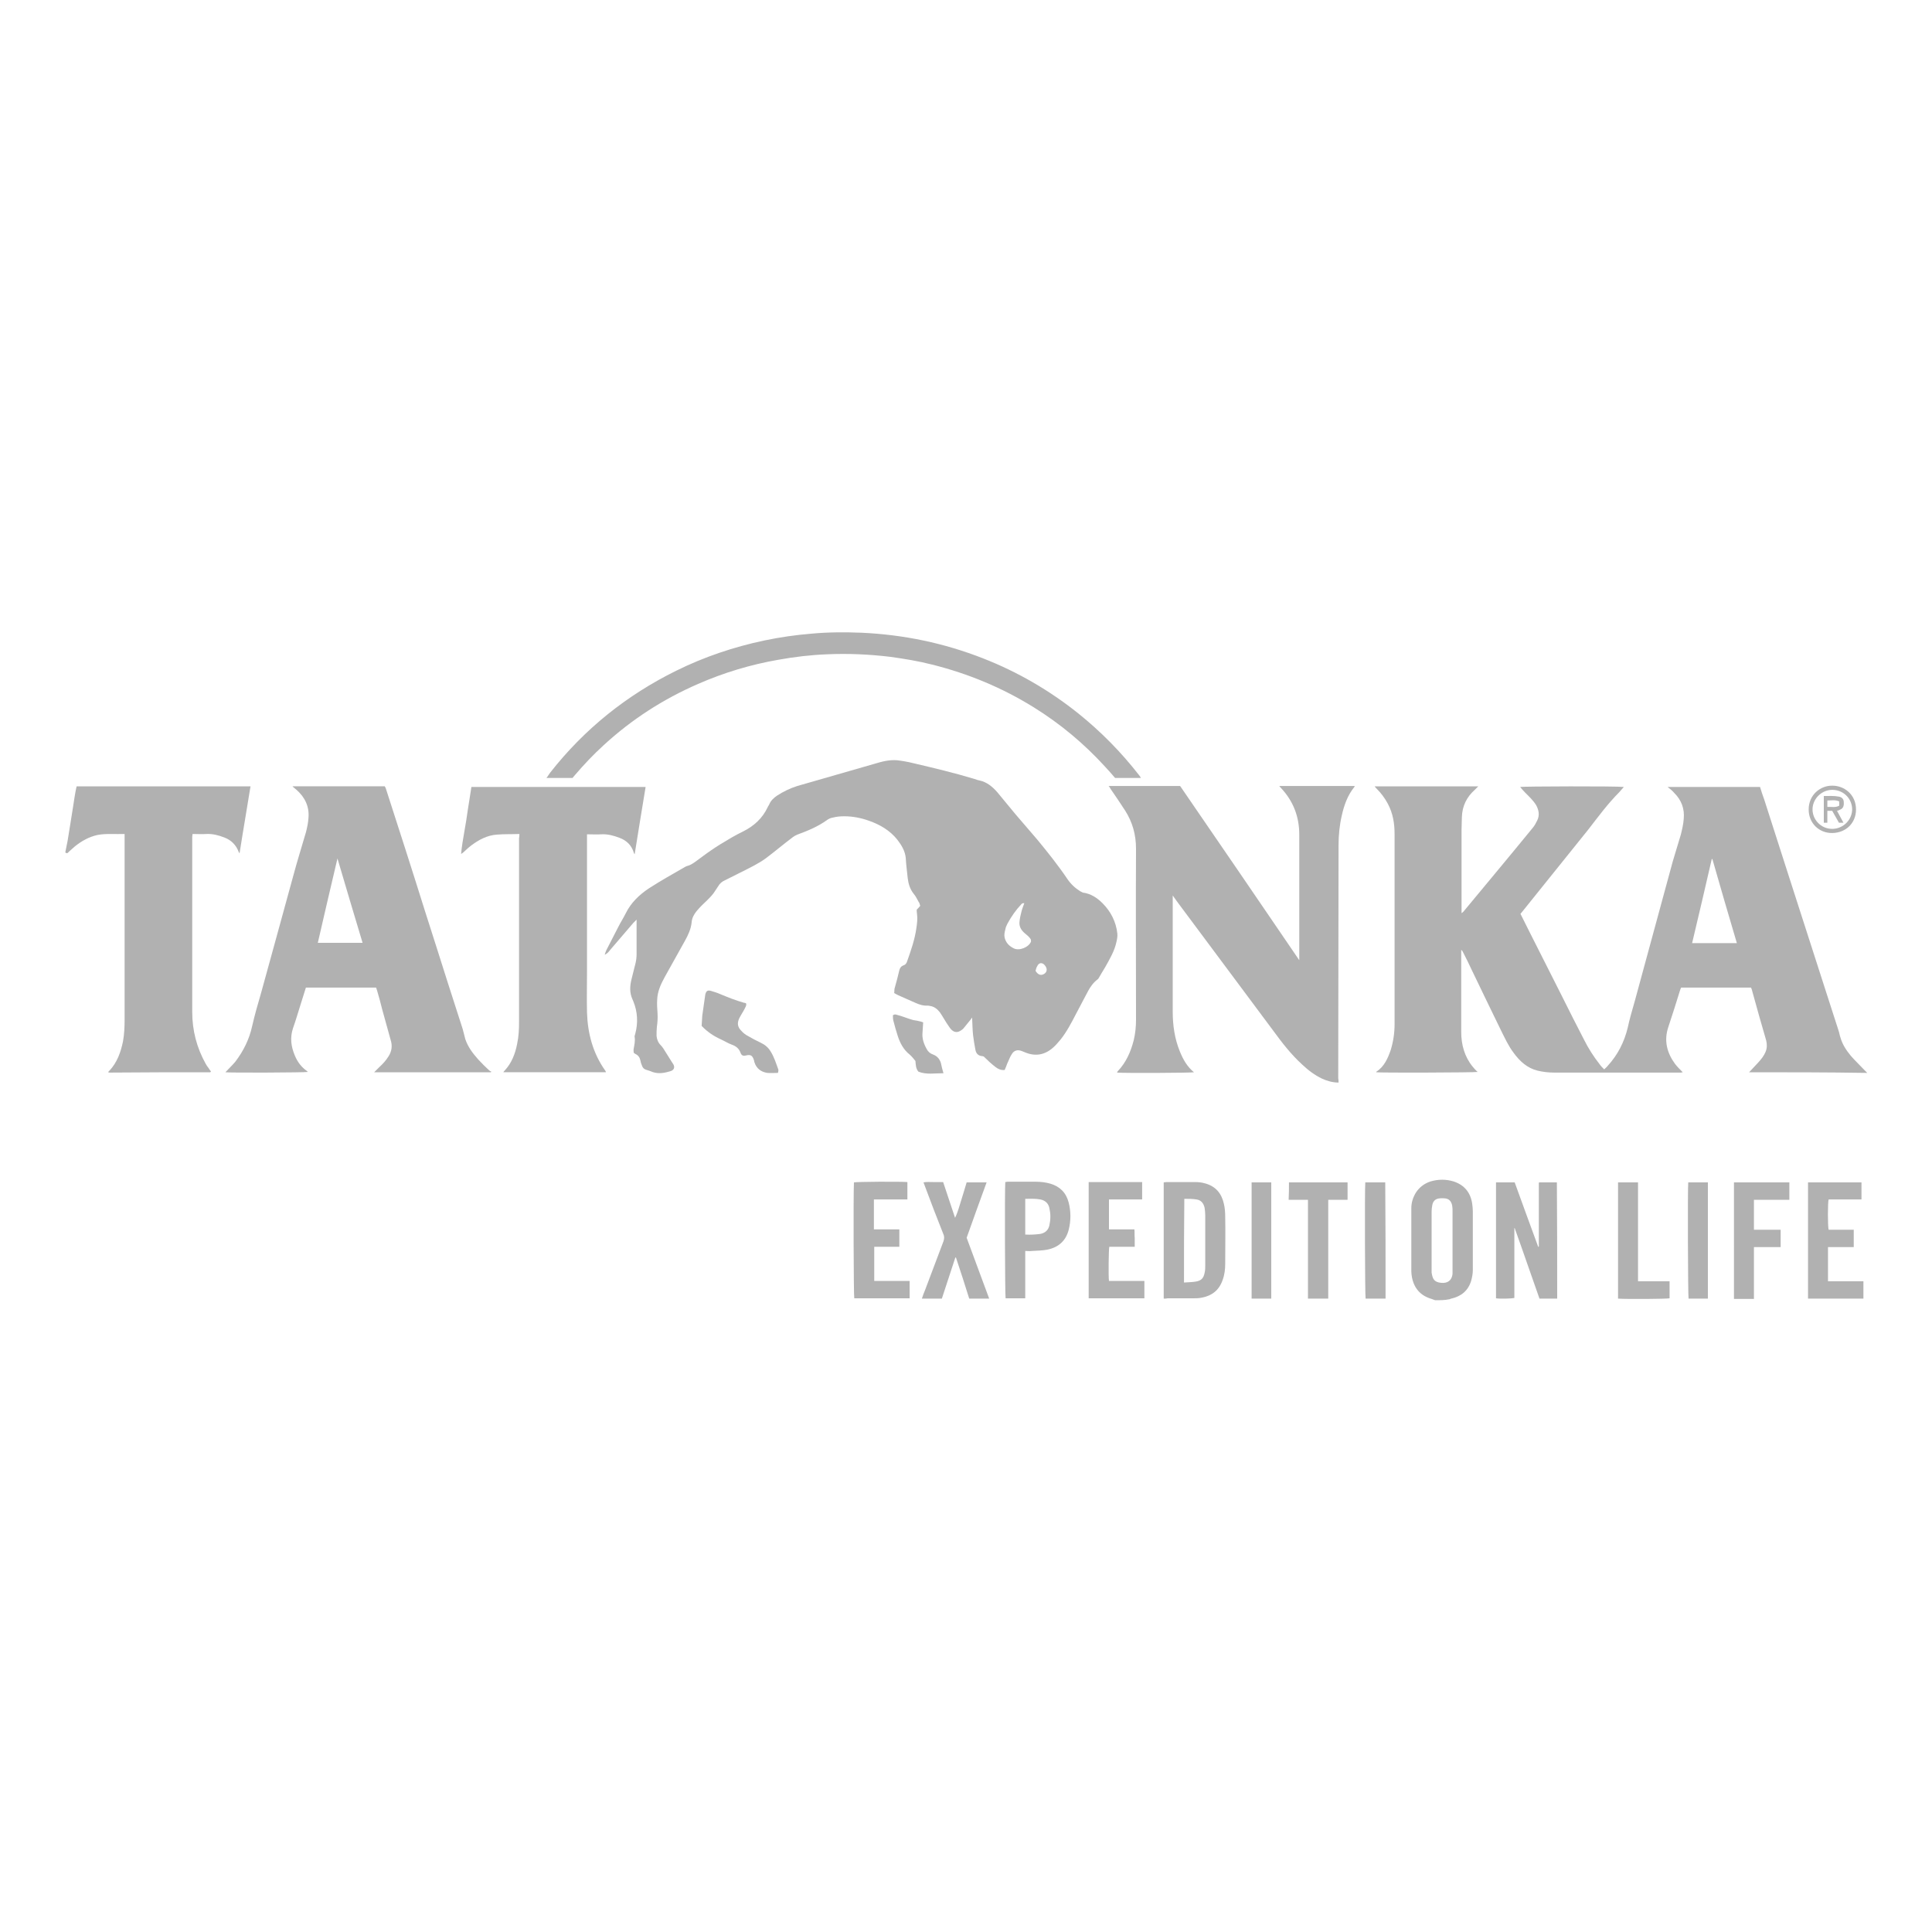 <?xml version="1.0" encoding="utf-8"?>
<!-- Generator: Adobe Illustrator 26.3.1, SVG Export Plug-In . SVG Version: 6.00 Build 0)  -->
<!DOCTYPE svg PUBLIC "-//W3C//DTD SVG 1.1//EN" "http://www.w3.org/Graphics/SVG/1.1/DTD/svg11.dtd">
<svg version="1.1" id="Warstwa_1" xmlns:x="http://ns.adobe.com/Extensibility/1.0/" xmlns:i="http://ns.adobe.com/AdobeIllustrator/10.0/" xmlns:graph="http://ns.adobe.com/Graphs/1.0/"
	 xmlns="http://www.w3.org/2000/svg" xmlns:xlink="http://www.w3.org/1999/xlink" x="0px" y="0px" width="600px" height="600px"
	 viewBox="0 0 600 600" style="enable-background:new 0 0 600 600;" xml:space="preserve">
<style type="text/css">
	.st0{display:none;fill:#B1B1B1;}
	.st1{fill:#B1B1B1;}
</style>
<g>
	<g>
		<path class="st0" d="M445.7,403.8c-141.8,0-283.6,0-425.3,0c0-46.3,0-92.5,0-138.8c0.4,0.2,0.6-0.2,0.8-0.4
			c0.6-0.5,1.2-1.1,1.8-1.6c2.1-1.7,4.4-3.1,7.1-3.6c2.8-0.6,5.6-0.2,8.4-0.3c0,0.5,0,1,0,1.4c0,18.7,0,37.5,0,56.2
			c0,2.3-0.1,4.5-0.5,6.8c-0.6,3.4-1.8,6.5-4.2,9.1c-0.1,0.1-0.2,0.3-0.4,0.5c0.3,0,0.4,0.1,0.6,0.1c10.4,0,20.7,0,31.1-0.1
			c0,0,0.1,0,0.1-0.1c0,0,0-0.1,0.1-0.2c-0.2-0.3-0.5-0.7-0.8-1.1s-0.5-0.8-0.8-1.2c-2.8-5-4.2-10.4-4.2-16.1c-0.1-18,0-36.1,0-54.1
			c0-0.1,0-0.3,0-0.4c0-0.2,0.1-0.5,0.1-0.8c1.5,0,2.9,0,4.3,0c2-0.1,3.8,0.4,5.6,1.1c2.1,0.8,3.6,2.2,4.4,4.4
			c0.1,0.1,0.2,0.3,0.3,0.5c1.2-7,2.3-13.9,3.4-20.8c-18.1,0-36,0-54,0c0,0.1-0.1,0.2-0.1,0.4c-0.3,2-0.6,4-1,5.9
			c-0.6,3.5-1.1,7-1.7,10.6c-0.2,1.2-0.4,2.3-0.7,3.5c0-22.8,0-45.6,0-68.4c186.4,0,372.9,0,559.3,0c0,69.2,0,138.4,0,207.6
			c-43.2,0-86.3,0-129.5,0c0.2-0.1,0.4-0.2,0.6-0.2c3.1-0.8,5.3-2.5,6.2-5.6c0.3-1.1,0.5-2.2,0.5-3.3c0-6.1,0-12.1,0-18.2
			c0-0.8,0-1.6-0.2-2.4c-0.6-3.4-2.4-5.9-5.8-6.9c-2.4-0.7-4.8-0.7-7.1,0c-2,0.6-3.5,1.7-4.6,3.5c-0.9,1.4-1.4,3.1-1.4,4.8
			c0,6.5,0,13,0,19.6c0,0.6,0.1,1.3,0.2,1.9c0.7,3.4,2.6,5.7,6.1,6.7C445,403.5,445.3,403.7,445.7,403.8z M543.2,333
			c12.1,0,24.2,0,36.4,0c-0.3-0.3-0.6-0.6-0.8-0.8c-1.4-1.5-2.9-3-4.3-4.5c-1.4-1.6-2.5-3.5-3.2-5.6c-0.3-0.8-0.4-1.7-0.7-2.5
			c-1.3-4.1-2.6-8.3-4-12.4c-4.1-12.6-8.1-25.3-12.2-37.9c-2.3-7.1-4.5-14.1-6.8-21.2c-0.4-1.3-0.8-2.6-1.3-3.9
			c-9.6,0-19.1,0-28.7,0c0.7,0.7,1.4,1.3,2.1,1.9c2.2,2.2,3.2,4.9,2.9,8c-0.2,1.7-0.5,3.3-0.9,4.9c-0.8,2.8-1.7,5.5-2.5,8.3
			c-4,14.5-7.9,28.9-11.8,43.4c-0.8,2.8-1.5,5.5-2.2,8.3c-1,4.5-3.1,8.4-6.2,11.8c-0.3,0.4-0.7,0.7-1.1,1.1c-0.5-0.7-1-1.2-1.5-1.7
			c-1.8-2.3-3.4-4.8-4.7-7.4c-2.4-4.6-4.7-9.2-7-13.8c-3.4-6.7-6.7-13.3-10.1-20c-0.9-1.8-1.8-3.6-2.7-5.4c0.2-0.2,0.3-0.4,0.5-0.6
			c6.8-8.5,13.6-17,20.5-25.5c3.2-3.9,6.2-8,9.7-11.7c0.5-0.5,0.9-1,1.4-1.6c-2.3-0.2-31.5-0.1-32.2,0c0.5,0.6,1,1.2,1.6,1.8
			c1.2,1.2,2.5,2.4,3.4,3.9s1.1,3.1,0.3,4.7c-0.4,0.8-0.8,1.6-1.4,2.3c-7.2,8.7-14.3,17.3-21.5,26c-0.1,0.2-0.3,0.3-0.6,0.5
			c0-0.5,0-0.9,0-1.3c0-8.2,0-16.4,0-24.6c0-1.3,0.1-2.6,0.1-3.9c0.1-3.5,1.4-6.3,4.1-8.6c0.3-0.3,0.6-0.6,1-1
			c-10.8,0-21.4,0-32.2,0c0.3,0.3,0.5,0.6,0.7,0.8c1.4,1.4,2.5,2.9,3.4,4.6c1.6,2.9,2.1,6.1,2.1,9.4c0,19.7,0,39.4,0,59.1
			c0,2.7-0.3,5.4-1.2,8c-0.8,2.6-2,5.1-4.4,6.7c0,0-0.1,0.1-0.1,0.2c1.2,0.2,30.7,0.2,31.5-0.1c-0.5-0.6-1.1-1.1-1.6-1.7
			c-2.5-3.1-3.4-6.8-3.5-10.7c0-8.2,0-16.3,0-24.5c0-0.3,0-0.6,0-1c0.3,0.2,0.4,0.4,0.5,0.6c0.9,1.9,1.8,3.8,2.8,5.7
			c3,6.3,6.1,12.6,9.1,18.8c1.2,2.4,2.3,4.7,3.9,6.9c1.9,2.6,4.2,4.6,7.4,5.5c1.7,0.4,3.4,0.6,5.1,0.6c13.1,0,26.3,0,39.4,0
			c0.2,0,0.4-0.1,0.6-0.1c-0.8-0.9-1.7-1.7-2.4-2.6c-2.5-3.5-3.5-7.2-2.1-11.4c1.3-3.8,2.4-7.7,3.7-11.6c0.1-0.3,0.2-0.5,0.3-0.7
			c7.3,0,14.5,0,21.7,0c0.1,0.5,0.3,0.8,0.4,1.2c1.4,5.1,2.9,10.1,4.3,15.2c0.4,1.2,0.3,2.4-0.2,3.6s-1.3,2.3-2.2,3.2
			C545.2,330.9,544.2,331.9,543.2,333z M312,332.3c0.2-0.6,0.5-1.2,0.8-1.8c0.4-1,0.8-2,1.4-2.9c0.7-1.2,1.8-1.4,3.1-1
			c0.3,0.1,0.7,0.3,1,0.4c3.3,1.4,6.3,0.8,8.9-1.6c0.8-0.7,1.5-1.5,2.2-2.4c1.9-2.4,3.3-5.1,4.7-7.8c1.2-2.4,2.5-4.8,3.8-7.2
			c0.7-1.4,1.6-2.7,2.9-3.6c0.2-0.2,0.3-0.4,0.5-0.6c0.7-1.1,1.3-2.2,1.9-3.2c1.5-2.5,2.9-4.9,3.5-7.8c0.2-0.9,0.4-1.9,0.3-2.7
			c-0.4-3.7-2-6.8-4.6-9.4c-1.7-1.7-3.6-3-6.1-3.3c-0.3,0-0.5-0.2-0.8-0.4c-1.6-1-2.9-2.2-4-3.8c-2.9-4.3-6.1-8.3-9.4-12.3
			c-2.2-2.6-4.5-5.2-6.7-7.8c-1.9-2.3-3.8-4.6-5.7-6.9c-1.4-1.7-3.1-3-5.4-3.6c-0.6-0.1-1.1-0.3-1.7-0.5c-6.3-1.9-12.6-3.4-19-4.9
			c-1.7-0.4-3.4-0.7-5-0.9c-2.4-0.3-4.7,0.4-7,1.1c-8,2.3-16,4.6-24,6.9c-2.3,0.7-4.4,1.7-6.3,3c-1.1,0.7-2,1.5-2.4,2.7
			c-0.1,0.3-0.3,0.6-0.5,0.9c-1.7,3.4-4.2,5.8-7.6,7.5c-2.4,1.2-4.8,2.6-7.1,4c-2.1,1.3-4.2,2.7-6.1,4.2c-1.4,1-2.6,2.2-4.4,2.6
			c-0.1,0-0.3,0.1-0.4,0.2c-3.8,2.2-7.7,4.3-11.3,6.7c-3,2-5.5,4.5-7.2,7.8c-0.7,1.4-1.6,2.8-2.3,4.2c-1.3,2.4-2.5,4.8-3.7,7.2
			c-0.2,0.4-0.3,0.8-0.5,1.4c0.9-0.4,1.3-1,1.7-1.5c2.4-2.8,4.8-5.6,7.2-8.4c0.3-0.3,0.6-0.6,1-1c0,3.7,0,7.2,0,10.7
			c0,0.9-0.1,1.8-0.3,2.7c-0.4,1.7-0.8,3.5-1.3,5.2c-0.5,2.1-0.6,4.1,0.3,6.1c0.1,0.2,0.2,0.5,0.3,0.7c1.4,3.3,1.6,6.6,0.6,10
			c-0.1,0.4-0.2,0.7-0.2,1.1c0.2,1.2-0.1,2.4-0.3,3.6c-0.1,0.4,0,0.8,0,1.2c0.2,0.1,0.3,0.3,0.5,0.4c0.9,0.4,1.4,1.2,1.6,2.1
			c0.1,0.5,0.3,1.1,0.5,1.6c0.2,0.6,0.6,1,1.2,1.2c0.7,0.2,1.3,0.5,2,0.7c2,0.8,3.9,0.4,5.8-0.3c1-0.3,1.2-1.2,0.7-2.1
			c-0.1-0.2-0.3-0.4-0.4-0.6c-0.9-1.4-1.8-2.9-2.7-4.3c-0.2-0.4-0.5-0.7-0.8-1c-0.9-0.8-1.3-1.8-1.3-2.9c-0.1-0.9-0.1-1.9,0.1-2.8
			c0.2-1.4,0.2-2.9,0.2-4.3c-0.1-1.4-0.2-2.8-0.1-4.2c0.1-2.5,1.2-4.7,2.3-6.9c2.1-3.8,4.2-7.5,6.3-11.3c1-1.8,1.9-3.7,2.1-5.8
			c0.1-1.4,0.6-2.4,1.5-3.4c1.1-1.2,2.2-2.4,3.3-3.4c1-0.9,1.9-1.9,2.6-3.1c0.2-0.4,0.5-0.8,0.8-1.2c0.5-0.8,1.2-1.4,2.1-1.9
			c3-1.5,6-3,8.9-4.5c1.3-0.7,2.7-1.5,3.9-2.4c2.8-2.1,5.5-4.3,8.3-6.5c0.4-0.3,0.9-0.6,1.4-0.8c3.2-1.1,6.4-2.4,9.2-4.5
			c0.6-0.4,1.2-0.7,1.9-0.8c1.2-0.2,2.4-0.4,3.5-0.4c2.6,0.1,5.2,0.5,7.7,1.4c3.4,1.2,6.5,3,8.8,5.9c1.3,1.7,2.4,3.5,2.6,5.7
			c0.1,2.1,0.4,4.1,0.6,6.2c0.2,1.8,0.7,3.4,1.8,4.8c0.6,0.8,1.1,1.7,1.6,2.6c0.2,0.4,0.3,0.8,0.5,1.2c-0.4,0.4-0.7,0.8-1.1,1.2
			c0,0.5,0,1,0.1,1.4c0.3,1.5,0,2.9-0.2,4.3c-0.5,3.6-1.7,7-2.9,10.4c-0.2,0.6-0.5,1-1.1,1.2c-0.7,0.2-1.1,0.8-1.3,1.5
			c-0.5,1.8-1,3.6-1.4,5.4c-0.1,0.6-0.1,1.2-0.2,1.7c0.5,0.3,0.9,0.5,1.3,0.7c1.7,0.8,3.5,1.5,5.2,2.3c1.3,0.6,2.6,1,4,0.9
			c0.2,0,0.4,0,0.6,0.1c1.3,0.2,2.3,1,3.1,2c0.7,1,1.4,2.1,2,3.2c0.4,0.7,0.8,1.4,1.4,2c1,1.2,2.1,1.3,3.3,0.3
			c0.2-0.2,0.4-0.3,0.6-0.5c0.7-0.9,1.5-1.8,2.2-2.7c0.2-0.2,0.3-0.4,0.5-0.7c0.1,1.9,0.2,3.7,0.3,5.5c0.1,1.5,0.4,2.9,0.7,4.4
			c0.2,1.2,0.9,2.1,2.2,2.1c0.1,0,0.3,0.1,0.4,0.1c1.2,1.2,2.4,2.2,3.7,3.3C310,332,310.8,332.3,312,332.3z M415.7,336.2
			c0-0.5,0-0.9,0-1.4c0-24.1,0.1-48.3,0.1-72.4c0-3.1,0.3-6.2,1-9.2c0.7-3.2,1.8-6.3,3.9-8.9c0.1-0.1,0-0.2,0.1-0.3
			c-7.8,0-15.5,0-23.4,0c0.2,0.3,0.4,0.5,0.6,0.7c3.8,4,5.6,8.9,5.6,14.4c0,12.6,0,25.1,0,37.7c0,0.4,0,0.7,0,1.3
			c-12.4-18.2-24.7-36.1-37-54.1c-7.4,0-14.7,0-22.2,0c0.2,0.4,0.4,0.7,0.6,0.9c1.5,2.2,3,4.4,4.5,6.7c2.3,3.6,3.5,7.5,3.4,11.9
			c-0.1,17.7,0,35.4,0,53.1c0,2.1-0.2,4.2-0.7,6.3c-0.9,3.6-2.4,6.9-5,9.7c-0.1,0.1-0.1,0.2-0.2,0.4c2.3,0.2,23.1,0.1,23.9-0.1
			c-2.2-1.7-3.4-4-4.4-6.5c-1.6-3.9-2.2-8.1-2.2-12.3c0-11.6,0-23.2,0-34.8c0-0.3,0-0.7,0-1.3c0.8,1.1,1.5,2,2.1,2.9
			c9.7,13.1,19.5,26.2,29.2,39.2c2.7,3.7,5.6,7.3,8.9,10.4c1.9,1.7,3.8,3.3,6.2,4.4C412.2,335.8,413.8,336.2,415.7,336.2z
			 M116.2,333c12.2,0,24.2,0,36.3,0c0.1-0.1,0.1-0.2,0.2-0.2c-0.2-0.1-0.5-0.2-0.7-0.4c-1.1-1.1-2.3-2.2-3.4-3.4
			c-1.7-1.9-3.2-3.9-4-6.3c-0.3-1-0.5-2.1-0.8-3.1c-1.5-4.8-3.1-9.5-4.6-14.3c-2.4-7.4-4.7-14.8-7.1-22.3
			c-4.1-12.7-8.2-25.4-12.2-38.2c-0.1-0.2-0.2-0.4-0.3-0.6c-9.6,0-19.1,0-28.6,0c0,0.1,0,0.1,0,0.1c0.4,0.3,0.8,0.7,1.2,1
			c2.6,2.3,4,5.2,3.7,8.7c-0.1,1.5-0.4,3-0.8,4.5c-1.2,4.5-2.6,8.9-3.9,13.4c-3.4,12.1-6.7,24.2-10,36.4c-1,3.5-2,6.9-2.8,10.4
			c-0.9,4.1-2.6,7.7-5.2,11c-0.9,1.2-2.1,2.2-3.1,3.3c1.4,0.2,24.8,0.1,25.6-0.1c-0.1-0.1-0.2-0.2-0.3-0.3c-1.6-1.3-2.8-2.9-3.7-4.7
			c-1.2-2.8-1.6-5.6-0.6-8.6c0.8-2.5,1.6-5,2.4-7.5c0.5-1.7,1.1-3.4,1.6-5.1c7.3,0,14.5,0,21.8,0c0.1,0.3,0.2,0.6,0.3,0.9
			c0.5,2,1,3.9,1.6,5.9c0.8,3.2,1.6,6.3,2.6,9.4c0.6,1.9,0.4,3.5-0.6,5.1c-0.8,1.3-1.8,2.4-2.9,3.4
			C117.3,331.9,116.8,332.4,116.2,333z M161.3,259c0,0.6,0,1,0,1.4c0,19,0,37.9,0,56.9c0,2.3-0.2,4.7-0.6,7c-0.6,3-1.7,5.8-3.8,8.2
			c-0.2,0.2-0.3,0.4-0.5,0.6c10.7,0,21.3,0,31.9,0c-0.1-0.2-0.2-0.4-0.3-0.6c-3.8-5.4-5.4-11.5-5.6-18c-0.1-4.3,0-8.6,0-12.8
			c0-13.8,0-27.6,0-41.3c0-0.4,0-0.8,0-1.2c1.6,0,3.1,0,4.5,0c2-0.1,3.8,0.4,5.6,1.1c2.1,0.8,3.6,2.3,4.4,4.5c0,0.1,0.1,0.3,0.3,0.6
			c1.2-7.1,2.3-14,3.4-20.9c-18.1,0-36.1,0-54.1,0c-0.4,2.4-0.8,4.7-1.1,7c-0.4,2.3-0.7,4.6-1.1,6.9c-0.4,2.3-0.8,4.5-1,6.9
			c0.3-0.1,0.5-0.3,0.7-0.5c0.8-0.7,1.5-1.4,2.4-2.1c2.4-1.8,5-3.2,8-3.4C156.5,259,158.8,259,161.3,259z M354.3,241.6
			c-0.2-0.3-0.4-0.5-0.5-0.7c-5.5-7.2-11.9-13.6-19-19.3c-9-7.2-18.8-12.8-29.4-17c-12.1-4.8-24.7-7.5-37.8-8
			c-5.2-0.2-10.5-0.2-15.7,0.3c-4.9,0.4-9.7,1.1-14.5,2.1c-9.5,2-18.7,5.1-27.4,9.4c-15.4,7.6-28.5,18.1-39.1,31.6
			c-0.4,0.5-0.8,1.1-1.2,1.7c2.8,0,5.4,0,8.1,0c0.2-0.2,0.4-0.4,0.5-0.6c2.8-3.4,5.9-6.6,9.2-9.6c8.7-8,18.5-14.3,29.3-19
			c8-3.5,16.3-5.9,24.9-7.5c5-0.9,10-1.5,15.1-1.7c6.6-0.3,13.3-0.1,19.8,0.8c4.4,0.6,8.7,1.3,12.9,2.4c11.2,2.8,21.8,7.2,31.6,13.3
			c8.2,5.1,15.5,11.2,22,18.3c1.1,1.2,2.1,2.4,3.2,3.6C348.9,241.6,351.5,241.6,354.3,241.6z M483.6,403.3c0-12.1,0-24.1,0-36.1
			c-1.9,0-3.7,0-5.5,0c-0.1,0.1-0.1,0.1-0.1,0.2c0,6.4,0,12.9,0,19.3c0,0.1,0,0.3,0,0.4c0,0,0,0.1-0.1,0.1h-0.1
			c-2.4-6.7-4.9-13.4-7.3-20c-2,0-3.9,0-5.8,0c0,12,0,24.1,0,36c1.3,0.2,4.9,0.2,5.7-0.1c0-7.2,0-14.5,0-21.7v-0.1
			c0,0,0.1,0,0.1,0.1c2.6,7.3,5.1,14.6,7.7,21.9C480,403.3,481.8,403.3,483.6,403.3z M361.4,403.3c0.5,0,0.9,0,1.2,0
			c2.6,0,5.3,0,7.9,0c0.9,0,1.8-0.1,2.7-0.2c3.2-0.6,5.5-2.3,6.5-5.5c0.6-1.6,0.8-3.3,0.8-5c0-4.9,0-9.8,0-14.6c0-1.3-0.1-2.7-0.4-4
			c-0.7-3.2-2.6-5.6-5.9-6.4c-1-0.3-2-0.4-3.1-0.4c-2.9-0.1-5.9,0-8.8,0c-0.3,0-0.6,0-0.9,0.1C361.4,379.3,361.4,391.2,361.4,403.3z
			 M318.4,388.5c0.8,0,1.4,0,2.1,0c1.6-0.1,3.2-0.1,4.8-0.4c3.5-0.6,5.9-2.6,6.7-6.2c0.7-2.8,0.7-5.6,0-8.4c-0.7-3-2.6-5-5.7-5.9
			c-1.4-0.4-2.9-0.6-4.4-0.6c-3,0-6,0-8.9,0c-0.2,0-0.5,0-0.7,0.1c-0.2,2.5-0.1,35.3,0.1,36.1c2,0,4,0,6.1,0
			C318.4,398.4,318.4,393.5,318.4,388.5z M296.7,390.5c0.1,0,0.2,0,0.3,0c1.4,4.3,2.7,8.5,4.1,12.7c2.1,0,4.1,0,6.2,0
			c-2.4-6.4-4.7-12.7-7-18.9c2.1-5.7,4.2-11.4,6.2-17.2c-2.1,0-4.2,0-6.2,0c-0.6,1.9-1.1,3.7-1.7,5.6c-0.6,1.8-1,3.7-1.9,5.4
			c-1.2-3.7-2.5-7.4-3.7-11.1c-1.1,0-2.1,0-3.1,0s-2-0.1-3,0.1c0.1,0.3,0.2,0.6,0.3,0.8c1.9,5,3.8,10,5.8,15.1
			c0.3,0.8,0.4,1.6,0.1,2.4c-1.9,5-3.8,10-5.7,15.1c-0.3,0.9-0.6,1.8-1,2.7c2.1,0,4.1,0,6.2,0C294,399,295.3,394.8,296.7,390.5z
			 M354.7,372.5c0-1.9,0-3.6,0-5.4c-5.6,0-11.1,0-16.6,0c0,12.1,0,24.1,0,36.1c5.8,0,11.6,0,17.3,0c0-1.8,0-3.6,0-5.4
			c-3.7,0-7.3,0-11,0c-0.2-1.4-0.1-9.7,0.1-10.6c2.6,0,5.2,0,7.9,0c0-1,0-1.8,0-2.7c0-0.9,0.1-1.8-0.1-2.7c-2.7,0-5.3,0-7.9,0
			c0-3.1,0-6.1,0-9.3C347.9,372.5,351.3,372.5,354.7,372.5z M271.5,387.2c2.7,0,5.3,0,7.9,0c0-1.8,0-3.6,0-5.4c-2.7,0-5.3,0-7.9,0
			c0-3.1,0-6.2,0-9.3c1.8,0,3.5,0,5.2,0s3.4,0,5.2,0c0-1.8,0-3.6,0-5.4c-2.5-0.2-15.8-0.1-16.6,0.1c-0.2,3.5-0.1,35.2,0.1,36
			c5.7,0,11.5,0,17.2,0c0-1.8,0-3.6,0-5.4c-3.7,0-7.3,0-11,0C271.5,394.3,271.5,390.9,271.5,387.2z M575.7,381.9c-2.7,0-5.3,0-7.8,0
			c-0.3-1-0.2-8.4,0-9.4c3.4,0,6.8,0,10.2,0c0-1.8,0-3.6,0-5.3c-5.5,0-11,0-16.6,0c0,12.1,0,24.1,0,36.1c5.8,0,11.5,0,17.2,0
			c0-1.8,0-3.5,0-5.4c-3.7,0-7.3,0-11,0c0-3.6,0-7.1,0-10.6c2.7,0,5.3,0,8,0C575.7,385.5,575.7,383.8,575.7,381.9z M538.5,367.2
			c0,12.1,0,24.1,0,36.1c2,0,4,0,6.2,0c0-5.3,0-10.6,0-16.1c2.9,0,5.6,0,8.3,0c0-1.8,0-3.6,0-5.4c-2.8,0-5.5,0-8.3,0
			c0-3.1,0-6.1,0-9.3c3.7,0,7.3,0,11,0c0-1.9,0-3.6,0-5.4C550,367.2,544.3,367.2,538.5,367.2z M400.3,367.2c0,1.9,0,3.6,0,5.4
			c2,0,4,0,6,0c0,10.3,0,20.5,0,30.7c2.1,0,4.1,0,6.3,0c0-10.2,0-20.4,0-30.7c2,0,4,0,6,0c0-1.9,0-3.6,0-5.4
			C412.4,367.2,406.4,367.2,400.3,367.2z M502.5,403.3c3,0.2,15.2,0.1,16-0.1c0-1.7,0-3.5,0-5.3c-3.3,0-6.4,0-9.8,0
			c0-10.3,0-20.5,0-30.7c-1.1,0-2.1,0-3.1,0s-2,0-3.1,0C502.5,379.3,502.5,391.2,502.5,403.3z M231.7,311.6
			c-0.2-0.1-0.4-0.2-0.6-0.3c-2.6-0.6-5-1.7-7.4-2.7c-1-0.4-1.9-0.8-2.9-1c-0.9-0.3-1.3,0-1.6,0.9c-0.1,0.2-0.1,0.4-0.1,0.5
			c-0.3,2.1-0.6,4.2-0.9,6.3c-0.1,1.1-0.2,2.2-0.2,3.2c1.8,1.9,3.8,3.2,6,4.2c1.1,0.5,2.2,1.1,3.3,1.6c1.3,0.5,2.3,1.2,2.8,2.6
			c0.3,0.8,0.8,1,1.6,0.8c1.5-0.4,2.1,0,2.6,1.6c0.1,0.2,0.1,0.4,0.1,0.5c0.6,2,2.1,3,4,3.3c1,0.2,2.1,0,3.3,0
			c0-0.4,0.2-0.8,0.1-1.1c-0.7-1.9-1.4-3.9-2.4-5.6c-0.8-1.2-1.8-2.1-3.1-2.7s-2.6-1.3-3.8-2c-0.8-0.5-1.5-1.1-2.2-1.7
			c-1.1-1.2-1.3-2.4-0.6-3.9c0.5-1,1.1-2,1.7-3C231.5,312.7,231.9,312.2,231.7,311.6z M430.3,403.3c0-12.1,0-24.1,0-36.1
			c-2.1,0-4.2,0-6.2,0c-0.2,2.5-0.1,35.3,0.1,36.1C426.2,403.3,428.2,403.3,430.3,403.3z M388.7,367.2c0,12.1,0,24.1,0,36.2
			c1.1,0,2.1,0,3.1,0s2.1,0,3,0c0-12.1,0-24.1,0-36.1C392.7,367.2,390.7,367.2,388.7,367.2z M524.3,367.2c-0.2,1.3-0.2,35.3,0,36.1
			c2,0,4,0,6,0c0-12.1,0-24.1,0-36.1C528.3,367.2,526.3,367.2,524.3,367.2z M293,333.3c-0.3-1.2-0.5-2.2-0.9-3.1
			c-0.4-1.2-1.1-2.2-2.4-2.6c-0.9-0.3-1.5-0.9-2-1.7c-0.9-1.6-1.5-3.3-1.3-5.2c0.1-1,0.1-2,0.2-3.1c-0.5-0.1-0.9-0.3-1.4-0.4
			c-0.7-0.1-1.3-0.2-2-0.4c-1.5-0.4-2.9-1-4.3-1.4c-0.5-0.2-1-0.5-1.7,0c0.1,0.6,0.1,1.3,0.2,1.9c0.4,1.5,0.8,3,1.3,4.5
			c0.8,2.2,1.8,4.3,3.7,5.8c0.7,0.6,1.2,1.4,1.8,2c0.1,1.2,0.1,2.3,0.9,3.3C287.6,333.9,290.2,333.3,293,333.3z M569.1,244
			c-3.7-0.1-7.5,2.7-7.4,7.4c0,4.4,3.4,7.4,7.4,7.3c4.2-0.1,7.3-3.1,7.3-7.3C576.5,246.7,572.8,244,569.1,244z"/>
		<path class="st1" d="M20.3,264.6c0.2-1.2,0.5-2.3,0.7-3.5c0.6-3.5,1.1-7,1.7-10.6c0.3-2,0.6-4,1-5.9c0-0.1,0.1-0.2,0.1-0.4
			c18,0,36,0,54,0c-1.1,6.9-2.3,13.7-3.4,20.8c-0.2-0.3-0.3-0.4-0.3-0.5c-0.8-2.1-2.3-3.6-4.4-4.4c-1.8-0.7-3.7-1.2-5.6-1.1
			c-1.4,0.1-2.8,0-4.3,0c0,0.3-0.1,0.5-0.1,0.8c0,0.1,0,0.3,0,0.4c0,18,0,36.1,0,54.1c0,5.7,1.4,11.1,4.2,16.1
			c0.2,0.4,0.5,0.8,0.8,1.2c0.3,0.4,0.5,0.8,0.8,1.1c0,0.1,0,0.1-0.1,0.2l-0.1,0.1c-10.4,0-20.7,0-31.1,0.1c-0.2,0-0.4,0-0.6-0.1
			c0.1-0.2,0.2-0.4,0.4-0.5c2.4-2.6,3.5-5.7,4.2-9.1c0.4-2.2,0.5-4.5,0.5-6.8c0-18.7,0-37.5,0-56.2c0-0.4,0-0.9,0-1.4
			c-2.9,0.1-5.7-0.2-8.4,0.3c-2.7,0.6-5,1.9-7.1,3.6c-0.6,0.5-1.2,1.1-1.8,1.6c-0.2,0.2-0.4,0.6-0.8,0.4
			C20.3,264.9,20.3,264.7,20.3,264.6z"/>
		<path class="st1" d="M445.7,403.8c-0.4-0.1-0.7-0.3-1.1-0.4c-3.4-1-5.4-3.2-6.1-6.7c-0.1-0.6-0.2-1.3-0.2-1.9c0-6.5,0-13,0-19.6
			c0-1.7,0.5-3.3,1.4-4.8c1.1-1.7,2.7-2.9,4.6-3.5c2.4-0.7,4.8-0.7,7.1,0c3.4,1.1,5.3,3.5,5.8,6.9c0.1,0.8,0.2,1.6,0.2,2.4
			c0,6.1,0,12.1,0,18.2c0,1.1-0.2,2.2-0.5,3.3c-0.9,3.1-3.1,4.9-6.2,5.6c-0.2,0-0.4,0.2-0.6,0.2
			C448.7,403.8,447.2,403.8,445.7,403.8z M451.1,385.1c0-3,0-6,0-9c0-0.5,0-1-0.1-1.6c-0.2-1.2-0.8-2.1-2-2.3
			c-0.7-0.1-1.5-0.1-2.2,0c-1.2,0.2-1.8,1-2,2.1c-0.1,0.6-0.2,1.3-0.2,1.9c0,6,0,12.1,0,18.1c0,0.3,0,0.6,0,0.9c0.3,2,0.8,3,3,3.2
			c2,0.2,3.3-0.8,3.5-2.8c0-0.4,0-0.9,0-1.3C451.1,391.2,451.1,388.2,451.1,385.1z"/>
		<path class="st1" d="M543.2,333c1-1.1,2-2.1,2.9-3.1s1.7-2,2.2-3.2s0.5-2.4,0.2-3.6c-1.5-5.1-2.9-10.1-4.3-15.2
			c-0.1-0.4-0.2-0.8-0.4-1.2c-7.2,0-14.4,0-21.7,0c-0.1,0.2-0.2,0.4-0.3,0.7c-1.2,3.9-2.4,7.7-3.7,11.6c-1.4,4.2-0.4,8,2.1,11.4
			c0.7,0.9,1.5,1.7,2.4,2.6c-0.2,0-0.4,0.1-0.6,0.1c-13.1,0-26.3,0-39.4,0c-1.7,0-3.4-0.2-5.1-0.6c-3.2-0.8-5.5-2.9-7.4-5.5
			c-1.6-2.1-2.7-4.5-3.9-6.9c-3.1-6.3-6.1-12.6-9.1-18.8c-0.9-1.9-1.8-3.8-2.8-5.7c-0.1-0.2-0.2-0.4-0.5-0.6c0,0.3,0,0.6,0,1
			c0,8.2,0,16.3,0,24.5c0,3.9,1,7.6,3.5,10.7c0.5,0.6,1,1.2,1.6,1.7c-0.8,0.2-30.3,0.3-31.5,0.1c0-0.1,0-0.2,0.1-0.2
			c2.4-1.6,3.5-4.1,4.4-6.7c0.8-2.6,1.2-5.3,1.2-8c0-19.7,0-39.4,0-59.1c0-3.3-0.5-6.4-2.1-9.4c-0.9-1.7-2.1-3.3-3.4-4.6
			c-0.2-0.2-0.4-0.4-0.7-0.8c10.8,0,21.4,0,32.2,0c-0.4,0.4-0.7,0.7-1,1c-2.6,2.3-4,5.1-4.1,8.6c0,1.3-0.1,2.6-0.1,3.9
			c0,8.2,0,16.4,0,24.6c0,0.4,0,0.7,0,1.3c0.3-0.2,0.5-0.4,0.6-0.5c7.2-8.7,14.4-17.3,21.5-26c0.6-0.7,1-1.5,1.4-2.3
			c0.8-1.6,0.5-3.2-0.3-4.7c-0.9-1.5-2.2-2.7-3.4-3.9c-0.6-0.6-1.1-1.2-1.6-1.8c0.7-0.2,29.9-0.3,32.2,0c-0.5,0.6-1,1.1-1.4,1.6
			c-3.6,3.6-6.6,7.7-9.7,11.7c-6.8,8.5-13.7,17-20.5,25.5c-0.2,0.2-0.3,0.4-0.5,0.6c0.9,1.8,1.8,3.6,2.7,5.4
			c3.4,6.7,6.7,13.3,10.1,20c2.3,4.6,4.6,9.2,7,13.8c1.3,2.6,2.9,5.1,4.7,7.4c0.4,0.6,0.9,1.1,1.5,1.7c0.4-0.4,0.8-0.7,1.1-1.1
			c3.1-3.4,5.1-7.3,6.2-11.8c0.6-2.8,1.4-5.5,2.2-8.3c3.9-14.5,7.9-28.9,11.8-43.4c0.8-2.8,1.7-5.5,2.5-8.3c0.4-1.6,0.8-3.3,0.9-4.9
			c0.3-3.1-0.7-5.8-2.9-8c-0.6-0.7-1.3-1.3-2.1-1.9c9.6,0,19.1,0,28.7,0c0.4,1.3,0.8,2.6,1.3,3.9c2.3,7.1,4.5,14.1,6.8,21.2
			c4.1,12.6,8.1,25.3,12.2,37.9c1.3,4.1,2.7,8.3,4,12.4c0.3,0.8,0.4,1.7,0.7,2.5c0.6,2.1,1.8,3.9,3.2,5.6c1.4,1.6,2.9,3,4.3,4.5
			c0.2,0.2,0.5,0.5,0.8,0.8C567.4,333,555.3,333,543.2,333z M531.8,266.8c-0.1,0-0.1,0-0.2,0c-2,8.7-4,17.3-6.1,26.1
			c4.7,0,9.2,0,13.9,0C536.8,284.2,534.3,275.5,531.8,266.8z"/>
		<path class="st1" d="M312,332.3c-1.2,0.1-2-0.3-2.8-0.9c-1.3-1-2.5-2.1-3.7-3.3c-0.1,0-0.3-0.1-0.4-0.1c-1.4-0.1-2-0.9-2.2-2.1
			c-0.3-1.5-0.5-2.9-0.7-4.4c-0.2-1.8-0.2-3.6-0.3-5.5c-0.2,0.3-0.4,0.5-0.5,0.7c-0.7,0.9-1.5,1.8-2.2,2.7c-0.2,0.2-0.4,0.4-0.6,0.5
			c-1.2,0.9-2.3,0.8-3.3-0.3c-0.5-0.6-0.9-1.3-1.4-2c-0.7-1.1-1.3-2.2-2-3.2c-0.8-1-1.7-1.8-3.1-2c-0.2,0-0.4-0.1-0.6-0.1
			c-1.4,0.1-2.7-0.3-4-0.9c-1.7-0.8-3.5-1.5-5.2-2.3c-0.4-0.2-0.8-0.4-1.3-0.7c0.1-0.6,0-1.2,0.2-1.7c0.5-1.8,1-3.6,1.4-5.4
			c0.2-0.7,0.5-1.2,1.3-1.5c0.6-0.2,0.9-0.6,1.1-1.2c1.2-3.4,2.4-6.8,2.9-10.4c0.2-1.4,0.4-2.9,0.2-4.3c-0.1-0.5-0.1-1-0.1-1.4
			c0.4-0.4,0.7-0.7,1.1-1.2c-0.2-0.4-0.2-0.9-0.5-1.2c-0.5-0.9-0.9-1.8-1.6-2.6c-1.1-1.4-1.6-3.1-1.8-4.8c-0.2-2.1-0.5-4.1-0.6-6.2
			c-0.2-2.2-1.3-4-2.6-5.7c-2.3-2.9-5.4-4.7-8.8-5.9c-2.5-0.9-5.1-1.4-7.7-1.4c-1.2,0-2.4,0.1-3.5,0.4c-0.7,0.1-1.4,0.4-1.9,0.8
			c-2.8,2-5.9,3.3-9.2,4.5c-0.5,0.2-1,0.5-1.4,0.8c-2.8,2.1-5.5,4.4-8.3,6.5c-1.2,0.9-2.6,1.7-3.9,2.4c-3,1.6-6,3-8.9,4.5
			c-0.9,0.4-1.6,1-2.1,1.9c-0.3,0.4-0.5,0.8-0.8,1.2c-0.7,1.2-1.6,2.1-2.6,3.1c-1.2,1.1-2.3,2.2-3.3,3.4c-0.8,1-1.4,2.1-1.5,3.4
			c-0.2,2.1-1.1,4-2.1,5.8c-2.1,3.8-4.2,7.5-6.3,11.3c-1.2,2.2-2.2,4.4-2.3,6.9c-0.1,1.4,0,2.8,0.1,4.2c0.1,1.5,0,2.9-0.2,4.3
			c-0.1,0.9-0.1,1.9-0.1,2.8c0.1,1.1,0.5,2.1,1.3,2.9c0.3,0.3,0.6,0.7,0.8,1c0.9,1.4,1.8,2.9,2.7,4.3c0.1,0.2,0.3,0.4,0.4,0.6
			c0.5,0.9,0.3,1.7-0.7,2.1c-1.9,0.6-3.8,1-5.8,0.3c-0.7-0.3-1.3-0.5-2-0.7c-0.6-0.2-1-0.6-1.2-1.2c-0.2-0.5-0.4-1-0.5-1.6
			c-0.2-1-0.7-1.7-1.6-2.1c-0.2-0.1-0.3-0.2-0.5-0.4c0-0.4-0.1-0.8,0-1.2c0.2-1.2,0.5-2.4,0.3-3.6c-0.1-0.3,0.1-0.7,0.2-1.1
			c0.9-3.4,0.7-6.8-0.6-10c-0.1-0.2-0.2-0.5-0.3-0.7c-0.9-2-0.8-4-0.3-6.1c0.4-1.7,0.9-3.5,1.3-5.2c0.2-0.9,0.3-1.8,0.3-2.7
			c0-3.5,0-7,0-10.7c-0.4,0.4-0.7,0.7-1,1c-2.4,2.8-4.8,5.6-7.2,8.4c-0.4,0.5-0.8,1.1-1.7,1.5c0.2-0.6,0.3-1,0.5-1.4
			c1.2-2.4,2.5-4.8,3.7-7.2c0.7-1.4,1.6-2.8,2.3-4.2c1.6-3.3,4.2-5.8,7.2-7.8c3.7-2.4,7.5-4.5,11.3-6.7c0.1-0.1,0.3-0.1,0.4-0.2
			c1.7-0.4,3-1.6,4.4-2.6c2-1.5,4-2.9,6.1-4.2c2.3-1.4,4.6-2.8,7.1-4c3.4-1.7,6-4.1,7.6-7.5c0.1-0.3,0.4-0.6,0.5-0.9
			c0.5-1.2,1.4-2,2.4-2.7c2-1.3,4.1-2.3,6.3-3c8-2.3,16-4.6,24-6.9c2.3-0.7,4.6-1.3,7-1.1c1.7,0.2,3.4,0.5,5,0.9
			c6.4,1.5,12.7,3,19,4.9c0.6,0.2,1.1,0.4,1.7,0.5c2.2,0.5,3.9,1.9,5.4,3.6c1.9,2.3,3.8,4.6,5.7,6.9c2.2,2.6,4.5,5.2,6.7,7.8
			c3.3,4,6.5,8,9.4,12.3c1.1,1.6,2.4,2.8,4,3.8c0.3,0.1,0.5,0.3,0.8,0.4c2.4,0.3,4.4,1.6,6.1,3.3c2.6,2.6,4.2,5.8,4.6,9.4
			c0.1,0.9-0.1,1.9-0.3,2.7c-0.6,2.8-2.1,5.3-3.5,7.8c-0.7,1.1-1.3,2.2-1.9,3.2c-0.1,0.2-0.3,0.5-0.5,0.6c-1.3,1-2.2,2.3-2.9,3.6
			c-1.3,2.4-2.5,4.8-3.8,7.2c-1.4,2.7-2.8,5.4-4.7,7.8c-0.7,0.8-1.4,1.7-2.2,2.4c-2.6,2.4-5.6,3-8.9,1.6c-0.3-0.1-0.7-0.3-1-0.4
			c-1.3-0.5-2.4-0.2-3.1,1c-0.6,0.9-0.9,1.9-1.4,2.9C312.5,331.1,312.3,331.7,312,332.3z M320.2,291.9c-0.5-1-1.3-1.5-2.1-2.2
			c-1-0.9-1.6-2-1.5-3.3c0.1-1.1,0.3-2.1,0.6-3.2c0.2-0.9,0.6-1.8,0.9-2.7c-0.6,0-0.6,0-0.9,0.3c-1.7,1.8-3.1,3.8-4.3,6
			c-0.3,0.6-0.6,1.2-0.7,1.9c-0.2,0.8-0.4,1.6-0.2,2.5c0.4,1.6,1.4,2.6,2.8,3.3c1.7,0.9,4.7-0.3,5.4-2.1
			C320.2,292.2,320.1,292.1,320.2,291.9z M321.6,301.5c0.6,1,1.3,1.4,2.1,1.2c1.4-0.4,1.8-1.7,0.8-2.9c-0.8-1-1.9-0.9-2.4,0.3
			C321.9,300.4,321.7,301,321.6,301.5z"/>
		<path class="st1" d="M415.7,336.2c-1.9,0-3.5-0.5-5.1-1.2c-2.3-1.1-4.3-2.6-6.2-4.4c-3.4-3.1-6.2-6.7-8.9-10.4
			c-9.7-13.1-19.5-26.1-29.2-39.2c-0.7-0.9-1.3-1.8-2.1-2.9c0,0.6,0,0.9,0,1.3c0,11.6,0,23.2,0,34.8c0,4.2,0.6,8.4,2.2,12.3
			c1,2.5,2.3,4.8,4.4,6.5c-0.8,0.2-21.6,0.3-23.9,0.1c0.1-0.1,0.1-0.3,0.2-0.4c2.6-2.7,4.1-6.1,5-9.7c0.5-2.1,0.7-4.2,0.7-6.3
			c0-17.7-0.1-35.4,0-53.1c0-4.4-1.1-8.3-3.4-11.9c-1.4-2.2-3-4.5-4.5-6.7c-0.2-0.3-0.3-0.6-0.6-0.9c7.4,0,14.8,0,22.2,0
			c12.3,17.9,24.6,35.9,37,54.1c0-0.6,0-0.9,0-1.3c0-12.6,0-25.1,0-37.7c0-5.5-1.8-10.3-5.6-14.4c-0.2-0.2-0.4-0.4-0.6-0.7
			c7.8,0,15.6,0,23.4,0c0,0.1,0,0.2-0.1,0.3c-2.1,2.6-3.2,5.7-3.9,8.9c-0.7,3-1,6.1-1,9.2c0,24.1-0.1,48.3-0.1,72.4
			C415.7,335.3,415.7,335.7,415.7,336.2z"/>
		<path class="st1" d="M116.2,333c0.6-0.6,1.1-1.1,1.6-1.6c1.1-1,2.1-2.1,2.9-3.4c1-1.6,1.2-3.3,0.6-5.1c-0.9-3.1-1.7-6.3-2.6-9.4
			c-0.5-2-1-3.9-1.6-5.9c-0.1-0.3-0.2-0.6-0.3-0.9c-7.3,0-14.5,0-21.8,0c-0.5,1.7-1.1,3.4-1.6,5.1c-0.8,2.5-1.5,5-2.4,7.5
			c-1,3-0.6,5.8,0.6,8.6c0.8,1.9,2,3.5,3.7,4.7c0.1,0.1,0.2,0.2,0.3,0.3c-0.8,0.2-24.2,0.3-25.6,0.1c1-1.1,2.1-2.1,3.1-3.3
			c2.5-3.3,4.3-6.9,5.2-11c0.8-3.5,1.8-7,2.8-10.4c3.3-12.1,6.7-24.2,10-36.4c1.2-4.5,2.6-8.9,3.9-13.4c0.4-1.5,0.7-3,0.8-4.5
			c0.3-3.5-1.1-6.4-3.7-8.7c-0.4-0.3-0.8-0.7-1.2-1v-0.1c9.5,0,19,0,28.6,0c0.1,0.2,0.2,0.4,0.3,0.6c4.1,12.7,8.2,25.4,12.2,38.2
			c2.4,7.4,4.7,14.8,7.1,22.3c1.5,4.8,3.1,9.5,4.6,14.3c0.3,1,0.5,2.1,0.8,3.1c0.8,2.4,2.3,4.4,4,6.3c1.1,1.2,2.2,2.3,3.4,3.4
			c0.2,0.2,0.4,0.3,0.7,0.4c-0.1,0.1-0.1,0.2-0.2,0.2C140.4,333,128.4,333,116.2,333z M104.8,266.6c-2.1,8.9-4.1,17.5-6.1,26.2
			c4.7,0,9.3,0,13.9,0C110,284.1,107.4,275.5,104.8,266.6z"/>
		<path class="st1" d="M161.3,259c-2.4,0.1-4.7,0-7,0.2c-3,0.2-5.6,1.6-8,3.4c-0.8,0.6-1.6,1.4-2.4,2.1c-0.2,0.2-0.4,0.3-0.7,0.5
			c0.2-2.3,0.6-4.6,1-6.9s0.8-4.6,1.1-6.9c0.4-2.3,0.7-4.6,1.1-7c18,0,36,0,54.1,0c-1.1,6.9-2.3,13.8-3.4,20.9
			c-0.2-0.3-0.3-0.4-0.3-0.6c-0.7-2.2-2.2-3.7-4.4-4.5c-1.8-0.7-3.7-1.2-5.6-1.1c-1.5,0.1-2.9,0-4.5,0c0,0.4,0,0.8,0,1.2
			c0,13.8,0,27.6,0,41.3c0,4.3-0.1,8.6,0,12.8c0.2,6.5,1.8,12.6,5.6,18c0.1,0.1,0.2,0.3,0.3,0.6c-10.7,0-21.2,0-31.9,0
			c0.2-0.3,0.3-0.4,0.5-0.6c2.1-2.3,3.2-5.1,3.8-8.2c0.5-2.3,0.6-4.6,0.6-7c0-19,0-37.9,0-56.9C161.3,259.9,161.3,259.5,161.3,259z"
			/>
		<path class="st1" d="M354.3,241.6c-2.8,0-5.4,0-8,0c-1-1.2-2.1-2.4-3.2-3.6c-6.5-7.1-13.8-13.2-22-18.3
			c-9.8-6.1-20.4-10.5-31.6-13.3c-4.3-1.1-8.6-1.8-12.9-2.4c-6.6-0.8-13.2-1.1-19.8-0.8c-5.1,0.2-10.1,0.8-15.1,1.7
			c-8.6,1.5-16.9,4-24.9,7.5c-10.8,4.7-20.6,11-29.3,19c-3.3,3-6.3,6.2-9.2,9.6c-0.2,0.2-0.3,0.4-0.5,0.6c-2.6,0-5.3,0-8.1,0
			c0.5-0.6,0.8-1.2,1.2-1.7c10.6-13.5,23.7-24,39.1-31.6c8.7-4.3,17.9-7.4,27.4-9.4c4.8-1,9.6-1.7,14.5-2.1
			c5.2-0.5,10.5-0.5,15.7-0.3c13,0.6,25.6,3.2,37.8,8c10.7,4.2,20.5,9.9,29.4,17c7.1,5.7,13.4,12.1,19,19.3
			C354,241,354.1,241.2,354.3,241.6z"/>
		<path class="st1" d="M483.6,403.3c-1.9,0-3.6,0-5.5,0c-2.6-7.3-5.1-14.7-7.7-21.9c-0.1,0-0.1-0.1-0.1-0.1v0.1c0,7.3,0,14.5,0,21.7
			c-0.9,0.2-4.4,0.3-5.7,0.1c0-12,0-24,0-36c1.9,0,3.8,0,5.8,0c2.4,6.7,4.9,13.4,7.3,20c0.1,0,0.1,0,0.1,0l0.1-0.1
			c0-0.1,0-0.3,0-0.4c0-6.4,0-12.9,0-19.3c0,0,0-0.1,0.1-0.2c1.8,0,3.6,0,5.5,0C483.6,379.2,483.6,391.2,483.6,403.3z"/>
		<path class="st1" d="M361.4,403.3c0-12.1,0-24.1,0-36.1c0.3,0,0.6-0.1,0.9-0.1c2.9,0,5.9,0,8.8,0c1,0,2.1,0.1,3.1,0.4
			c3.4,0.9,5.2,3.2,5.9,6.4c0.3,1.3,0.4,2.6,0.4,4c0.1,4.9,0,9.8,0,14.6c0,1.7-0.2,3.4-0.8,5c-1.1,3.2-3.3,4.9-6.5,5.5
			c-0.9,0.2-1.8,0.2-2.7,0.2c-2.6,0-5.3,0-7.9,0C362.2,403.3,361.9,403.3,361.4,403.3z M367.7,398.3c1.3-0.1,2.5-0.1,3.7-0.3
			c1.8-0.3,2.4-1.2,2.7-2.7c0.2-0.8,0.2-1.5,0.2-2.3c0-5.2,0-10.4,0-15.6c0-0.8-0.1-1.6-0.2-2.3c-0.3-1.4-1.1-2.4-2.5-2.6
			c-1.2-0.2-2.5-0.2-3.8-0.2C367.7,380.9,367.7,389.5,367.7,398.3z"/>
		<path class="st1" d="M318.4,388.5c0,5,0,9.8,0,14.7c-2.1,0-4.1,0-6.1,0c-0.2-0.8-0.3-33.6-0.1-36.1c0.2,0,0.5-0.1,0.7-0.1
			c3,0,6,0,8.9,0c1.5,0,3,0.2,4.4,0.6c3,0.9,4.9,2.8,5.7,5.9c0.7,2.8,0.7,5.6,0,8.4c-0.9,3.5-3.2,5.5-6.7,6.2
			c-1.6,0.3-3.2,0.3-4.8,0.4C319.8,388.6,319.2,388.5,318.4,388.5z M318.4,372.3c0,3.8,0,7.4,0,11.1c1.6,0.1,3.2,0,4.7-0.2
			c1.5-0.3,2.5-1.2,2.8-2.7c0.4-1.8,0.4-3.5,0-5.3c-0.3-1.5-1.3-2.4-2.8-2.7C321.6,372.2,320,372.3,318.4,372.3z"/>
		<path class="st1" d="M296.7,390.5c-1.4,4.2-2.8,8.5-4.2,12.8c-2,0-4,0-6.2,0c0.3-0.9,0.6-1.8,1-2.7c1.9-5,3.8-10.1,5.7-15.1
			c0.3-0.9,0.3-1.6-0.1-2.4c-2-5-3.9-10-5.8-15.1c-0.1-0.2-0.2-0.5-0.3-0.8c1-0.2,2-0.1,3-0.1s2,0,3.1,0c1.2,3.7,2.5,7.4,3.7,11.1
			c0.9-1.8,1.3-3.6,1.9-5.4s1.1-3.7,1.7-5.6c2.1,0,4.1,0,6.2,0c-2.1,5.8-4.2,11.5-6.2,17.2c2.3,6.3,4.7,12.6,7,18.9
			c-2.1,0-4.1,0-6.2,0c-1.3-4.2-2.7-8.5-4.1-12.7C296.9,390.6,296.8,390.5,296.7,390.5z"/>
		<path class="st1" d="M354.7,372.5c-3.4,0-6.8,0-10.3,0c0,3.1,0,6.2,0,9.3c2.6,0,5.2,0,7.9,0c0.1,0.9,0,1.8,0.1,2.7
			c0,0.9,0,1.8,0,2.7c-2.7,0-5.3,0-7.9,0c-0.2,0.8-0.3,9.2-0.1,10.6c3.6,0,7.3,0,11,0c0,1.9,0,3.6,0,5.4c-5.7,0-11.5,0-17.3,0
			c0-12,0-24,0-36.1c5.5,0,11,0,16.6,0C354.7,368.9,354.7,370.7,354.7,372.5z"/>
		<path class="st1" d="M271.5,387.2c0,3.6,0,7.1,0,10.6c3.7,0,7.3,0,11,0c0,1.8,0,3.6,0,5.4c-5.7,0-11.5,0-17.2,0
			c-0.2-0.8-0.3-32.5-0.1-36c0.8-0.2,14.1-0.3,16.6-0.1c0,1.8,0,3.5,0,5.4c-1.8,0-3.5,0-5.2,0s-3.4,0-5.2,0c0,3.1,0,6.1,0,9.3
			c2.6,0,5.2,0,7.9,0c0,1.8,0,3.6,0,5.4C276.8,387.2,274.2,387.2,271.5,387.2z"/>
		<path class="st1" d="M575.7,381.9c0,1.9,0,3.6,0,5.4c-2.7,0-5.3,0-8,0c0,3.6,0,7.1,0,10.6c3.7,0,7.3,0,11,0c0,1.8,0,3.6,0,5.4
			c-5.7,0-11.4,0-17.2,0c0-12,0-24,0-36.1c5.5,0,11,0,16.6,0c0,1.8,0,3.5,0,5.3c-3.4,0-6.8,0-10.2,0c-0.3,0.9-0.3,8.4,0,9.4
			C570.4,381.9,573,381.9,575.7,381.9z"/>
		<path class="st1" d="M538.5,367.2c5.8,0,11.5,0,17.2,0c0,1.8,0,3.5,0,5.4c-3.7,0-7.3,0-11,0c0,3.1,0,6.2,0,9.3c2.8,0,5.5,0,8.3,0
			c0,1.8,0,3.5,0,5.4c-2.7,0-5.5,0-8.3,0c0,5.4,0,10.7,0,16.1c-2.1,0-4.1,0-6.2,0C538.5,391.2,538.5,379.3,538.5,367.2z"/>
		<path class="st1" d="M400.3,367.2c6.1,0,12.1,0,18.2,0c0,1.8,0,3.5,0,5.4c-2,0-3.9,0-6,0c0,10.3,0,20.5,0,30.7c-2.1,0-4.1,0-6.3,0
			c0-10.2,0-20.4,0-30.7c-2,0-4,0-6,0C400.3,370.8,400.3,369,400.3,367.2z"/>
		<path class="st1" d="M502.5,403.3c0-12,0-24,0-36.1c1,0,2.1,0,3.1,0s2,0,3.1,0c0,10.2,0,20.4,0,30.7c3.3,0,6.5,0,9.8,0
			c0,1.8,0,3.6,0,5.3C517.7,403.4,505.5,403.5,502.5,403.3z"/>
		<path class="st1" d="M231.7,311.6c0.2,0.7-0.2,1.1-0.4,1.6c-0.5,1-1.2,2-1.7,3c-0.7,1.5-0.6,2.7,0.6,3.9c0.6,0.7,1.4,1.3,2.2,1.7
			c1.2,0.7,2.5,1.4,3.8,2s2.4,1.5,3.1,2.7c1.1,1.7,1.7,3.7,2.4,5.6c0.1,0.3,0,0.7-0.1,1.1c-1.2,0-2.3,0.1-3.3,0
			c-2-0.3-3.4-1.4-4-3.3c-0.1-0.2-0.1-0.4-0.1-0.5c-0.5-1.6-1-2-2.6-1.6c-0.8,0.2-1.3,0-1.6-0.8c-0.5-1.4-1.4-2.1-2.8-2.6
			c-1.1-0.4-2.2-1.1-3.3-1.6c-2.2-1-4.2-2.3-6-4.2c0.1-1,0.1-2.1,0.2-3.2c0.3-2.1,0.6-4.2,0.9-6.3c0-0.2,0.1-0.4,0.1-0.5
			c0.3-0.9,0.7-1.1,1.6-0.9c1,0.3,2,0.6,2.9,1c2.4,1,4.9,2,7.4,2.7C231.3,311.4,231.5,311.5,231.7,311.6z"/>
		<path class="st1" d="M430.3,403.3c-2.2,0-4.2,0-6.2,0c-0.2-0.9-0.3-33.6-0.1-36.1c2.1,0,4.1,0,6.2,0
			C430.3,379.2,430.3,391.2,430.3,403.3z"/>
		<path class="st1" d="M388.7,367.2c2,0,4,0,6.1,0c0,12,0,24,0,36.1c-1,0-2,0-3,0s-2,0-3.1,0C388.7,391.3,388.7,379.3,388.7,367.2z"
			/>
		<path class="st1" d="M524.3,367.2c2,0,4,0,6.1,0c0,12,0,24.1,0,36.1c-2,0-4,0-6,0C524.2,402.5,524.1,368.5,524.3,367.2z"/>
		<path class="st1" d="M293,333.3c-2.8,0-5.3,0.5-7.8-0.5c-0.8-1-0.8-2.1-0.9-3.3c-0.5-0.6-1.1-1.4-1.8-2c-1.9-1.5-3-3.6-3.7-5.8
			c-0.5-1.5-0.9-3-1.3-4.5c-0.2-0.6-0.2-1.3-0.2-1.9c0.7-0.5,1.2-0.1,1.7,0c1.5,0.4,2.9,1,4.3,1.4c0.6,0.2,1.3,0.2,2,0.4
			c0.5,0.1,0.9,0.2,1.4,0.4c-0.1,1.1-0.1,2.1-0.2,3.1c-0.2,1.9,0.4,3.6,1.3,5.2c0.4,0.8,1.1,1.4,2,1.7c1.3,0.5,2,1.4,2.4,2.6
			C292.4,331.2,292.7,332.2,293,333.3z"/>
		<path class="st1" d="M569.1,244c3.6,0,7.3,2.7,7.3,7.4c0,4.2-3.1,7.2-7.3,7.3c-4,0.1-7.4-2.9-7.4-7.3
			C561.7,246.7,565.5,243.9,569.1,244z M569.2,245.3c-3.3-0.1-6.2,2.6-6.3,5.9c-0.1,3.3,2.6,6.1,5.8,6.2c3.2,0.2,6.3-2.3,6.5-5.8
			C575.3,248.2,572.7,245.4,569.2,245.3z"/>
		<path class="st1" d="M570.5,251.8c0.7,1.3,1.3,2.4,2,3.7c-0.5,0-0.9,0-1.4,0c-0.7-1.2-1.4-2.5-2.1-3.7c-0.5,0-0.9,0-1.5,0
			c0,1.2,0,2.5,0,3.7c-0.4,0-0.7,0-1.1,0c0-2.7,0-5.4,0-8.3c1.6,0,3.2-0.1,4.7,0.2c1,0.2,1.5,0.8,1.5,1.8c0.1,1.2-0.3,2-1.3,2.3
			C571.1,251.7,570.8,251.7,570.5,251.8z M571.2,248.9c-1.3-0.6-2.5-0.3-3.7-0.3c0,0.7,0,1.3,0,2c1.3-0.1,2.5,0.3,3.7-0.4
			C571.2,249.7,571.2,249.4,571.2,248.9z"/>
	</g>
</g>
</svg>
